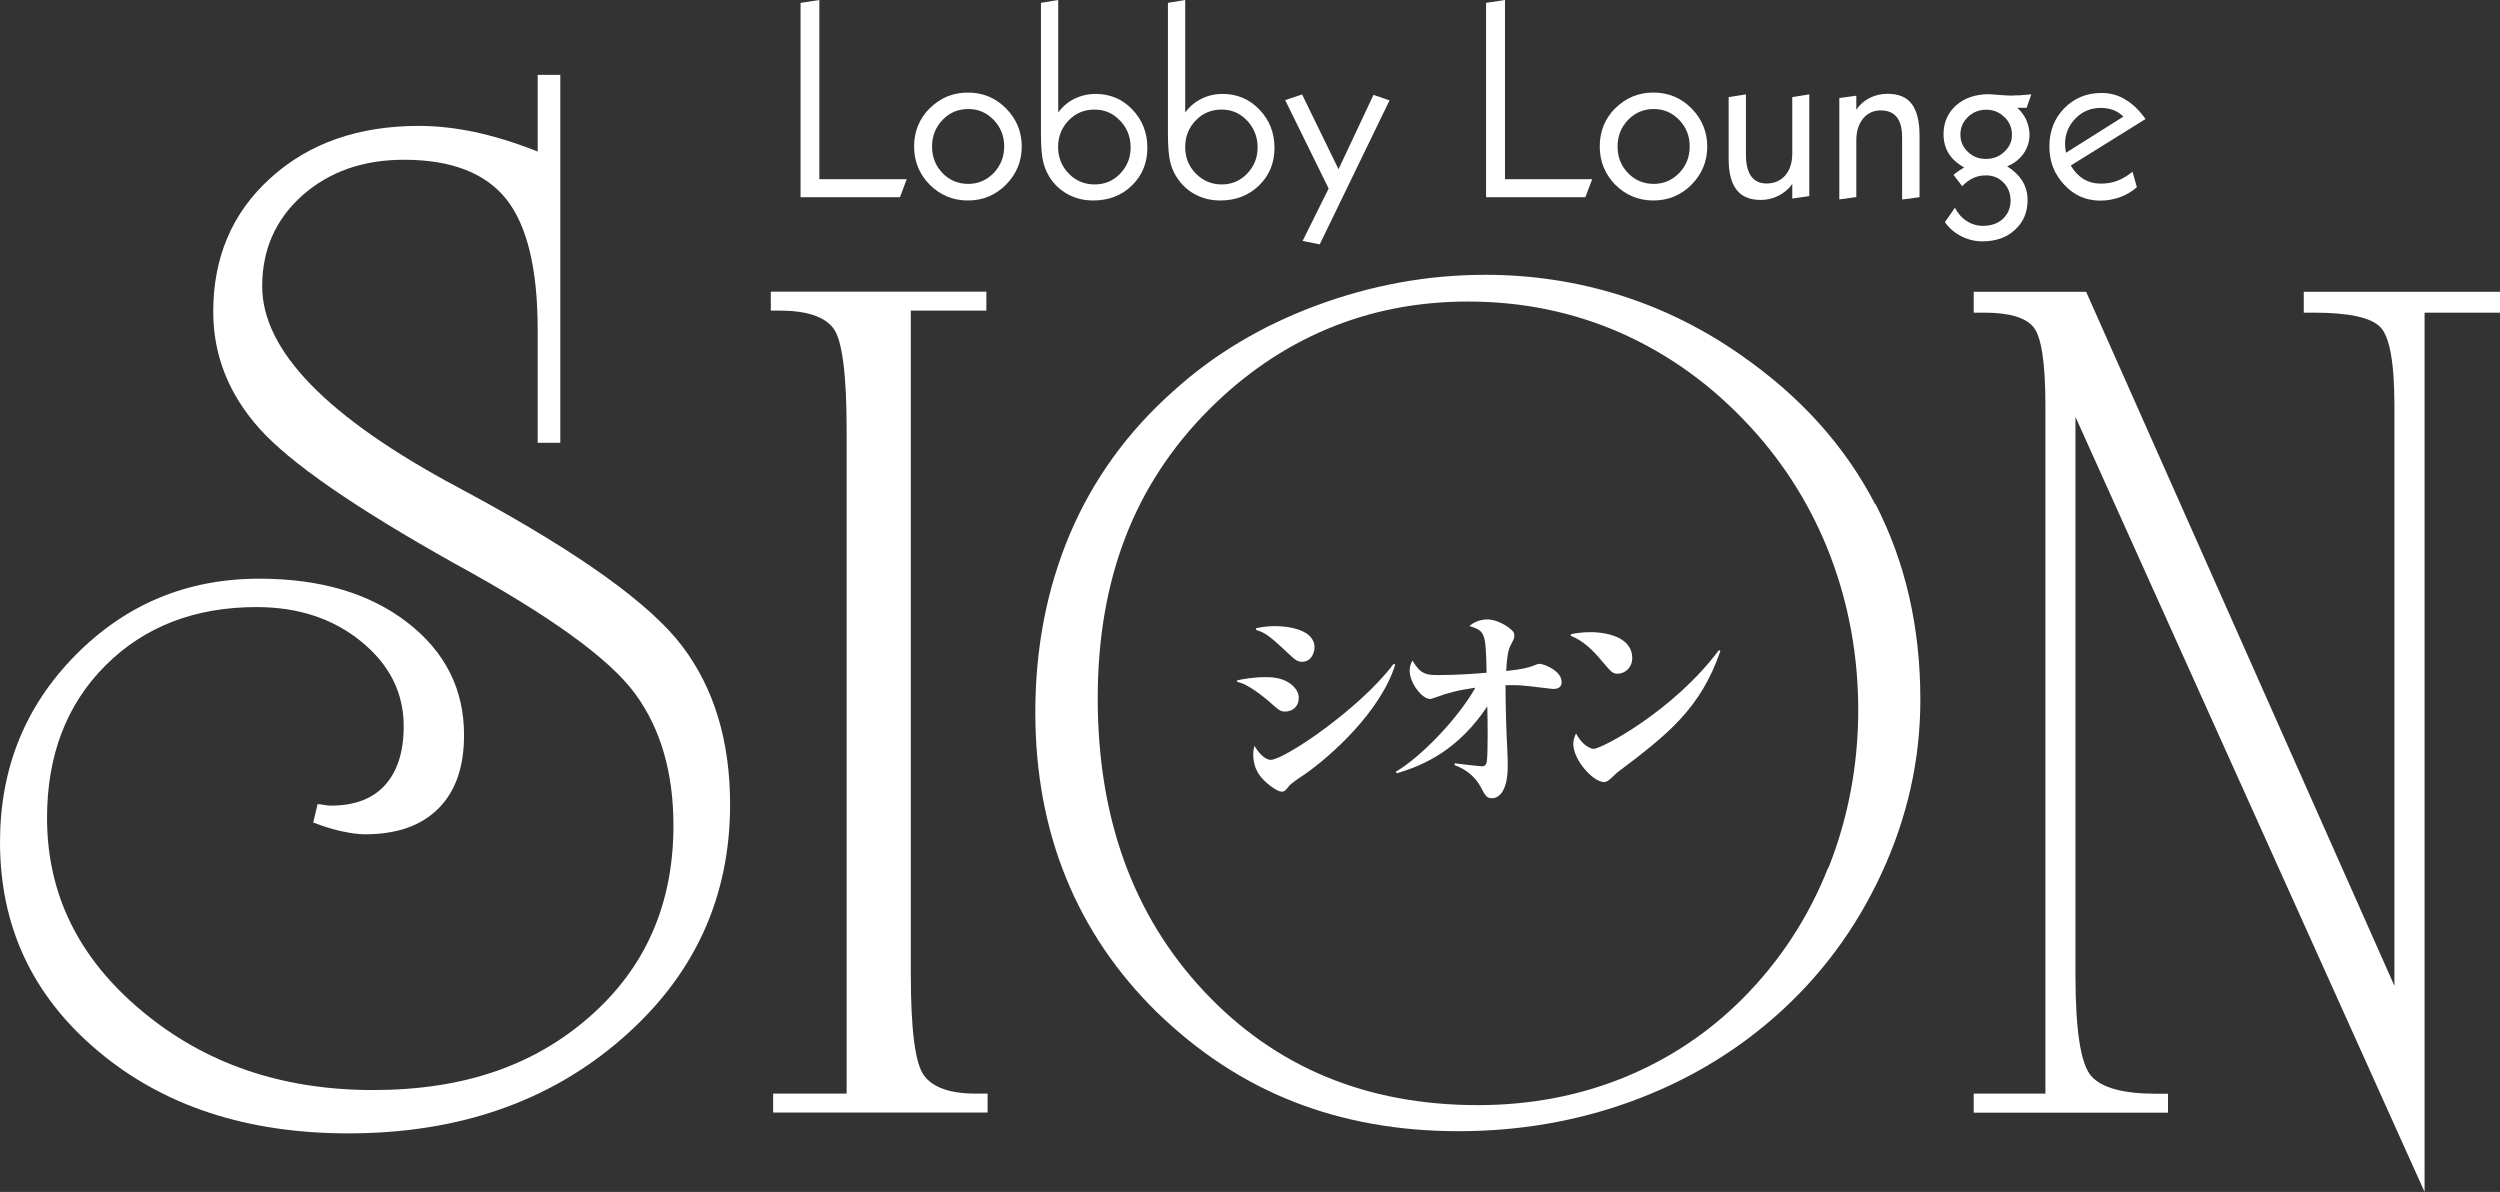 <?xml version="1.0" encoding="UTF-8"?><svg id="_レイヤー_2" xmlns="http://www.w3.org/2000/svg" viewBox="0 0 182.31 86.92"><rect x="0" y="0" width="182.31" height="86.92" fill="#333333" stroke="none"/><defs><style>.cls-1{fill:#fff;}</style></defs><g id="main"><g><path class="cls-1" d="M39.21,32.29v-8.25c0-4.43-.77-7.6-2.29-9.52-1.53-1.91-4.02-2.87-7.46-2.87-2.98,0-5.45,.87-7.41,2.6-1.95,1.74-2.93,3.95-2.93,6.63,0,4.69,4.75,9.57,14.24,14.64,.39,.21,.69,.38,.91,.49,7.99,4.33,13.15,8.03,15.48,11.11,2.33,3.08,3.49,6.92,3.49,11.54,0,6.84-2.64,12.54-7.93,17.12-5.28,4.58-11.92,6.87-19.9,6.87-7.42,0-13.51-2-18.27-6.01-4.77-4.01-7.14-9.08-7.14-15.23,0-5.37,1.83-9.91,5.5-13.63,3.67-3.72,8.14-5.58,13.41-5.58,4.44,0,8.03,1.06,10.79,3.19,2.76,2.13,4.14,4.86,4.14,8.22,0,2.32-.62,4.1-1.87,5.35-1.25,1.25-3.03,1.88-5.34,1.88-.5,0-1.07-.08-1.71-.22-.64-.14-1.33-.35-2.08-.64l.32-1.34c.11,0,.27,.02,.48,.06,.21,.04,.37,.05,.48,.05,1.74,0,3.06-.5,3.96-1.5,.9-1,1.36-2.43,1.36-4.29,0-2.43-1.03-4.49-3.09-6.17-2.06-1.68-4.6-2.52-7.64-2.52-4.5,0-8.18,1.42-11.02,4.26-2.84,2.84-4.26,6.55-4.26,11.12,0,5.54,2.3,10.23,6.91,14.07,4.6,3.85,10.22,5.77,16.85,5.77s11.76-1.79,15.82-5.36c4.07-3.57,6.1-8.22,6.1-13.93,0-3.86-.93-7.07-2.8-9.62-1.87-2.55-6.24-5.71-13.11-9.46-7.31-4.09-12.08-7.39-14.31-9.9-2.23-2.51-3.34-5.34-3.34-8.49,0-3.98,1.39-7.24,4.19-9.76,2.79-2.53,6.4-3.79,10.82-3.79,1.28,0,2.63,.15,4.03,.44,1.41,.3,2.95,.77,4.62,1.43V5.46h1.65v26.83h-1.65Z"/><path class="cls-1" d="M61.74,31.4c0-4.12-.32-6.61-.97-7.46-.65-.86-1.96-1.29-3.93-1.29h-.63v-1.38h15.72v1.38h-5.51v48.4c0,4.06,.32,6.53,.97,7.39,.65,.87,1.9,1.31,3.75,1.31h.88v1.38h-15.64v-1.38h5.36V31.4Z"/><path class="cls-1" d="M133.32,63.27c-1.44,3.64-3.52,6.81-6.22,9.53-2.52,2.53-5.43,4.46-8.73,5.8-3.3,1.33-6.83,1.99-10.6,1.99-8.12,0-14.77-2.76-19.95-8.28-5.18-5.52-7.77-12.65-7.77-21.39,0-4.33,.67-8.24,2.01-11.72,1.33-3.47,3.37-6.59,6.11-9.34,2.59-2.59,5.46-4.55,8.64-5.88,3.18-1.33,6.59-1.99,10.24-1.99,3.98,0,7.71,.77,11.19,2.31,3.48,1.55,6.59,3.79,9.33,6.75,2.58,2.78,4.55,5.95,5.91,9.5,1.35,3.56,2.03,7.31,2.03,11.24s-.72,7.86-2.17,11.49Zm3.42-26.51c-2.19-4.23-5.43-7.83-9.72-10.82-2.77-1.95-5.73-3.42-8.87-4.41-3.15-.99-6.43-1.49-9.84-1.49-4.2,0-8.3,.75-12.32,2.24-4.01,1.49-7.5,3.58-10.45,6.26-3.32,2.96-5.82,6.42-7.51,10.38-1.68,3.97-2.53,8.3-2.53,13.03,0,4.39,.75,8.41,2.24,12.07,1.49,3.66,3.71,6.94,6.66,9.83,2.99,2.89,6.29,5.06,9.93,6.49,3.64,1.43,7.64,2.15,12.03,2.15s8.54-.71,12.48-2.13c3.94-1.42,7.45-3.47,10.52-6.15,3.34-2.92,5.96-6.43,7.85-10.52,1.89-4.08,2.83-8.3,2.83-12.67,0-5.3-1.1-10.06-3.28-14.28Z"/><path class="cls-1" d="M143.93,81.13v-1.38h5.23V29.57c0-3.14-.3-5.06-.89-5.74-.59-.69-1.78-1.03-3.57-1.03h-.77v-1.52h8.2l22.48,50.61V29.57c0-3.14-.35-5.06-1.05-5.74-.7-.69-2.31-1.03-4.83-1.03h-.73v-1.52h14.31v1.52h-5.5V86.92l-25.46-56.52v40.67c0,4.09,.39,6.56,1.16,7.41,.77,.86,2.35,1.28,4.72,1.28h.87v1.38h-14.17Z"/><path class="cls-1" d="M59.75,0V13.07h6.37l-.49,1.31h-7.25V.21l1.37-.21Z"/><path class="cls-1" d="M72.47,8.75c.51,.54,.76,1.18,.76,1.93s-.26,1.4-.76,1.93c-.51,.53-1.13,.8-1.86,.8s-1.37-.26-1.88-.79c-.51-.53-.76-1.17-.76-1.94s.26-1.41,.77-1.94c.51-.53,1.13-.79,1.87-.79s1.35,.27,1.86,.8Zm-4.67-.86c-.76,.77-1.14,1.7-1.14,2.79s.38,2.02,1.14,2.79c.76,.76,1.68,1.15,2.78,1.15s2.02-.39,2.78-1.15c.76-.77,1.15-1.7,1.15-2.78s-.38-2.01-1.15-2.79c-.77-.77-1.69-1.15-2.78-1.15s-2.02,.39-2.78,1.15Z"/><path class="cls-1" d="M81.68,8.79c.51,.54,.77,1.19,.77,1.96s-.26,1.38-.76,1.91c-.51,.53-1.13,.79-1.87,.79s-1.38-.27-1.89-.8c-.51-.53-.77-1.17-.77-1.93s.26-1.41,.77-1.94c.51-.53,1.14-.79,1.88-.79s1.35,.26,1.86,.8ZM75.91,.21V9.75c0,.96,.06,1.66,.18,2.12,.12,.46,.32,.88,.59,1.26,.35,.47,.79,.84,1.31,1.1,.53,.26,1.1,.39,1.73,.39,1.14,0,2.09-.37,2.83-1.1,.75-.73,1.12-1.65,1.12-2.74s-.36-2.02-1.09-2.79c-.73-.76-1.62-1.14-2.68-1.14-.55,0-1.07,.12-1.55,.35-.47,.24-.87,.57-1.18,1.01V0l-1.27,.21Z"/><path class="cls-1" d="M90.94,8.79c.51,.54,.77,1.19,.77,1.96s-.26,1.38-.76,1.91c-.51,.53-1.13,.79-1.86,.79s-1.38-.27-1.89-.8c-.52-.53-.77-1.17-.77-1.93s.26-1.41,.77-1.94c.51-.53,1.14-.79,1.88-.79s1.35,.26,1.85,.8ZM85.17,.21V9.75c0,.96,.06,1.66,.18,2.12,.12,.46,.32,.88,.6,1.26,.35,.47,.78,.84,1.31,1.1,.53,.26,1.1,.39,1.73,.39,1.14,0,2.08-.37,2.83-1.1,.75-.73,1.12-1.65,1.12-2.74s-.36-2.02-1.1-2.79c-.73-.76-1.62-1.14-2.68-1.14-.56,0-1.07,.12-1.54,.35-.48,.24-.88,.57-1.19,1.01V0l-1.28,.21Z"/><path class="cls-1" d="M94.95,6.88l2.66,5.46,2.55-5.42,1.17,.4-5.09,10.5-1.25-.25,1.9-3.82-3.17-6.45,1.23-.41Z"/><path class="cls-1" d="M109.75,0V13.07h6.36l-.5,1.31h-7.24V.21l1.38-.21Z"/><path class="cls-1" d="M122.46,8.75c.51,.54,.76,1.18,.76,1.93s-.25,1.4-.76,1.93c-.51,.53-1.13,.8-1.86,.8s-1.37-.26-1.88-.79c-.51-.53-.76-1.17-.76-1.94s.26-1.41,.77-1.94c.51-.53,1.14-.79,1.87-.79s1.35,.27,1.86,.8Zm-4.67-.86c-.76,.77-1.13,1.7-1.13,2.79s.38,2.02,1.13,2.79c.76,.76,1.69,1.15,2.78,1.15s2.02-.39,2.78-1.15c.76-.77,1.15-1.7,1.15-2.78s-.39-2.01-1.15-2.79c-.77-.77-1.69-1.15-2.78-1.15s-2.02,.39-2.78,1.15Z"/><path class="cls-1" d="M127.32,6.88v4.4c0,.7,.13,1.22,.38,1.57,.25,.35,.62,.53,1.13,.53,.56,0,1.02-.2,1.36-.59,.34-.39,.51-.93,.51-1.61V7.08l1.24-.2v7.42l-1.24,.18v-1.06c-.26,.36-.59,.64-1,.85-.41,.21-.84,.31-1.29,.31-.8,0-1.39-.24-1.77-.74-.39-.49-.58-1.24-.58-2.26V7.08l1.27-.2Z"/><path class="cls-1" d="M139.98,9.85v4.53l-1.27,.17v-4.52c0-.67-.13-1.17-.39-1.49-.26-.32-.65-.49-1.17-.49s-.96,.2-1.29,.6c-.33,.41-.49,.94-.49,1.59v4.13l-1.24,.17V7.15l1.24-.17v1.02c.25-.37,.58-.66,.98-.86,.4-.2,.83-.3,1.3-.3,.8,0,1.39,.24,1.76,.74,.37,.49,.57,1.24,.57,2.27Z"/><path class="cls-1" d="M146.18,8.54c.36,.36,.54,.78,.54,1.29s-.19,.89-.56,1.24c-.37,.35-.81,.52-1.34,.52s-.95-.17-1.32-.52c-.36-.34-.54-.77-.54-1.26s.18-.93,.55-1.28c.36-.35,.81-.53,1.33-.53s.97,.18,1.33,.54Zm.98-1.59c-.2,0-.35,.02-.47,.02-.27,0-.58-.02-.94-.05-.36-.03-.59-.05-.69-.05-1,0-1.8,.27-2.41,.81-.61,.55-.92,1.25-.92,2.11,0,.53,.13,1,.38,1.41,.26,.41,.63,.74,1.13,1.01-.09,.05-.2,.12-.34,.21-.14,.09-.28,.2-.44,.33l.63,.83c.26-.27,.53-.47,.81-.6,.28-.13,.59-.19,.93-.19,.52,0,.94,.18,1.28,.53,.34,.35,.51,.79,.51,1.31s-.19,.98-.56,1.33c-.37,.34-.86,.51-1.46,.51-.42,0-.82-.12-1.18-.35-.36-.23-.65-.56-.86-.97l-.73,1.05c.31,.44,.71,.78,1.2,1.03,.49,.25,1,.37,1.54,.37,.97,0,1.77-.28,2.37-.84,.61-.56,.92-1.28,.92-2.17,0-.51-.13-.98-.38-1.39-.26-.41-.63-.77-1.11-1.07,.5-.2,.89-.51,1.19-.92,.29-.42,.44-.88,.44-1.38,0-.37-.08-.72-.23-1.07-.16-.34-.38-.65-.66-.9h.43s.06,0,.12,0c.06,0,.1,0,.13,0l.34-.98c-.45,.04-.78,.06-.97,.08Z"/><path class="cls-1" d="M150.66,11.15s0-.03-.01-.06c-.04-.25-.06-.44-.06-.57,0-.74,.26-1.36,.76-1.88,.51-.52,1.13-.77,1.84-.77,.33,0,.63,.05,.91,.15,.27,.1,.52,.27,.75,.48l-4.19,2.64Zm4.32-3.9c-.53-.32-1.11-.47-1.74-.47-1.07,0-1.97,.37-2.7,1.11-.73,.74-1.09,1.67-1.09,2.79s.36,2.02,1.08,2.79c.72,.78,1.6,1.16,2.64,1.16,.5,0,.97-.09,1.43-.25,.46-.17,.87-.41,1.23-.73l-.32-1.13c-.35,.29-.71,.51-1.1,.66-.38,.15-.79,.21-1.22,.21-.46,0-.88-.11-1.26-.34-.37-.23-.68-.56-.92-.98l5.45-3.39c-.45-.64-.95-1.12-1.48-1.42Z"/><g><path class="cls-1" d="M90.23,49.61c.47-.1,1.2-.23,2.03-.23,.45,0,1.43,0,2.11,.72,.22,.23,.34,.49,.34,.82,0,.57-.43,.97-1,.97-.32,0-.45-.11-.9-.5-.17-.17-1.09-.97-1.93-1.42-.11-.06-.34-.18-.66-.24v-.12Zm11.52-1.16c-1.03,3.37-4.64,6.67-6.7,8.08-.28,.18-.93,.62-1.06,.8-.25,.32-.31,.4-.53,.4-.26,0-.8-.38-1.08-.63-.44-.4-.99-.96-.99-2.11,0-.25,.05-.41,.08-.6,.59,.94,1.02,1.02,1.2,1.02,.97,0,6.5-3.72,8.95-6.99l.12,.03Zm-10.14-2.64c.3-.06,.74-.15,1.37-.15,.96,0,2.88,.25,2.88,1.55,0,.33-.2,1.05-.91,1.05-.34,0-.53-.17-.79-.41-1.39-1.29-1.8-1.7-2.56-1.91v-.12Z"/><path class="cls-1" d="M101.8,56.27c1.84-1.08,4.55-3.91,5.79-6.12-1.23,.17-2.09,.4-2.82,.68-.32,.12-.42,.14-.49,.14-.57,0-1.48-1.15-1.48-2.06,0-.35,.11-.56,.2-.74,.54,.91,.92,1.06,1.79,1.06,1.48,0,2.64-.09,3.62-.17-.06-2.98-.12-3.04-1.26-3.41,.54-.46,1.17-.48,1.3-.48,.73,0,1.54,.51,1.85,.84,.07,.07,.13,.16,.13,.34,0,.2-.06,.31-.27,.71-.23,.42-.29,1.25-.32,1.87,1.18-.12,1.64-.25,1.97-.38,.31-.12,.34-.14,.45-.14,.34,0,1.62,.51,1.62,1.32,0,.51-.45,.51-.65,.51-.05,0-2.1-.26-2.5-.27-.45-.02-.74,0-.94,0,0,1.59,.05,3.17,.13,4.76,.02,.41,.03,.83,.03,1.12,0,2.11-.82,2.36-1.14,2.36-.4,0-.49-.18-.82-.8-.41-.77-1.09-1.32-1.91-1.61v-.14c.33,.05,1.82,.22,2,.22,.17,0,.33-.09,.35-.41,.08-.57,.06-2.87,.03-3.96-2.1,3.15-4.56,4.28-6.6,4.88l-.06-.09Z"/><path class="cls-1" d="M114.55,46.25c.31-.06,.75-.15,1.4-.15,1.39,0,3.08,.44,3.08,1.89,0,.68-.52,1.14-1.06,1.14-.37,0-.46-.11-1.15-.92-.63-.76-1.34-1.48-2.27-1.84v-.12Zm10.91,1.22c-1.46,4.22-3.84,6.09-7.52,8.86-.04,.05-.43,.39-.52,.48-.11,.09-.25,.22-.45,.22-.79,0-2.24-1.6-2.24-2.79,0-.31,.1-.53,.2-.75,.15,.27,.45,.77,.94,1.01,.09,.05,.23,.11,.34,.11,.59,0,5.84-2.78,9.14-7.2l.11,.06Z"/></g></g></g></svg>